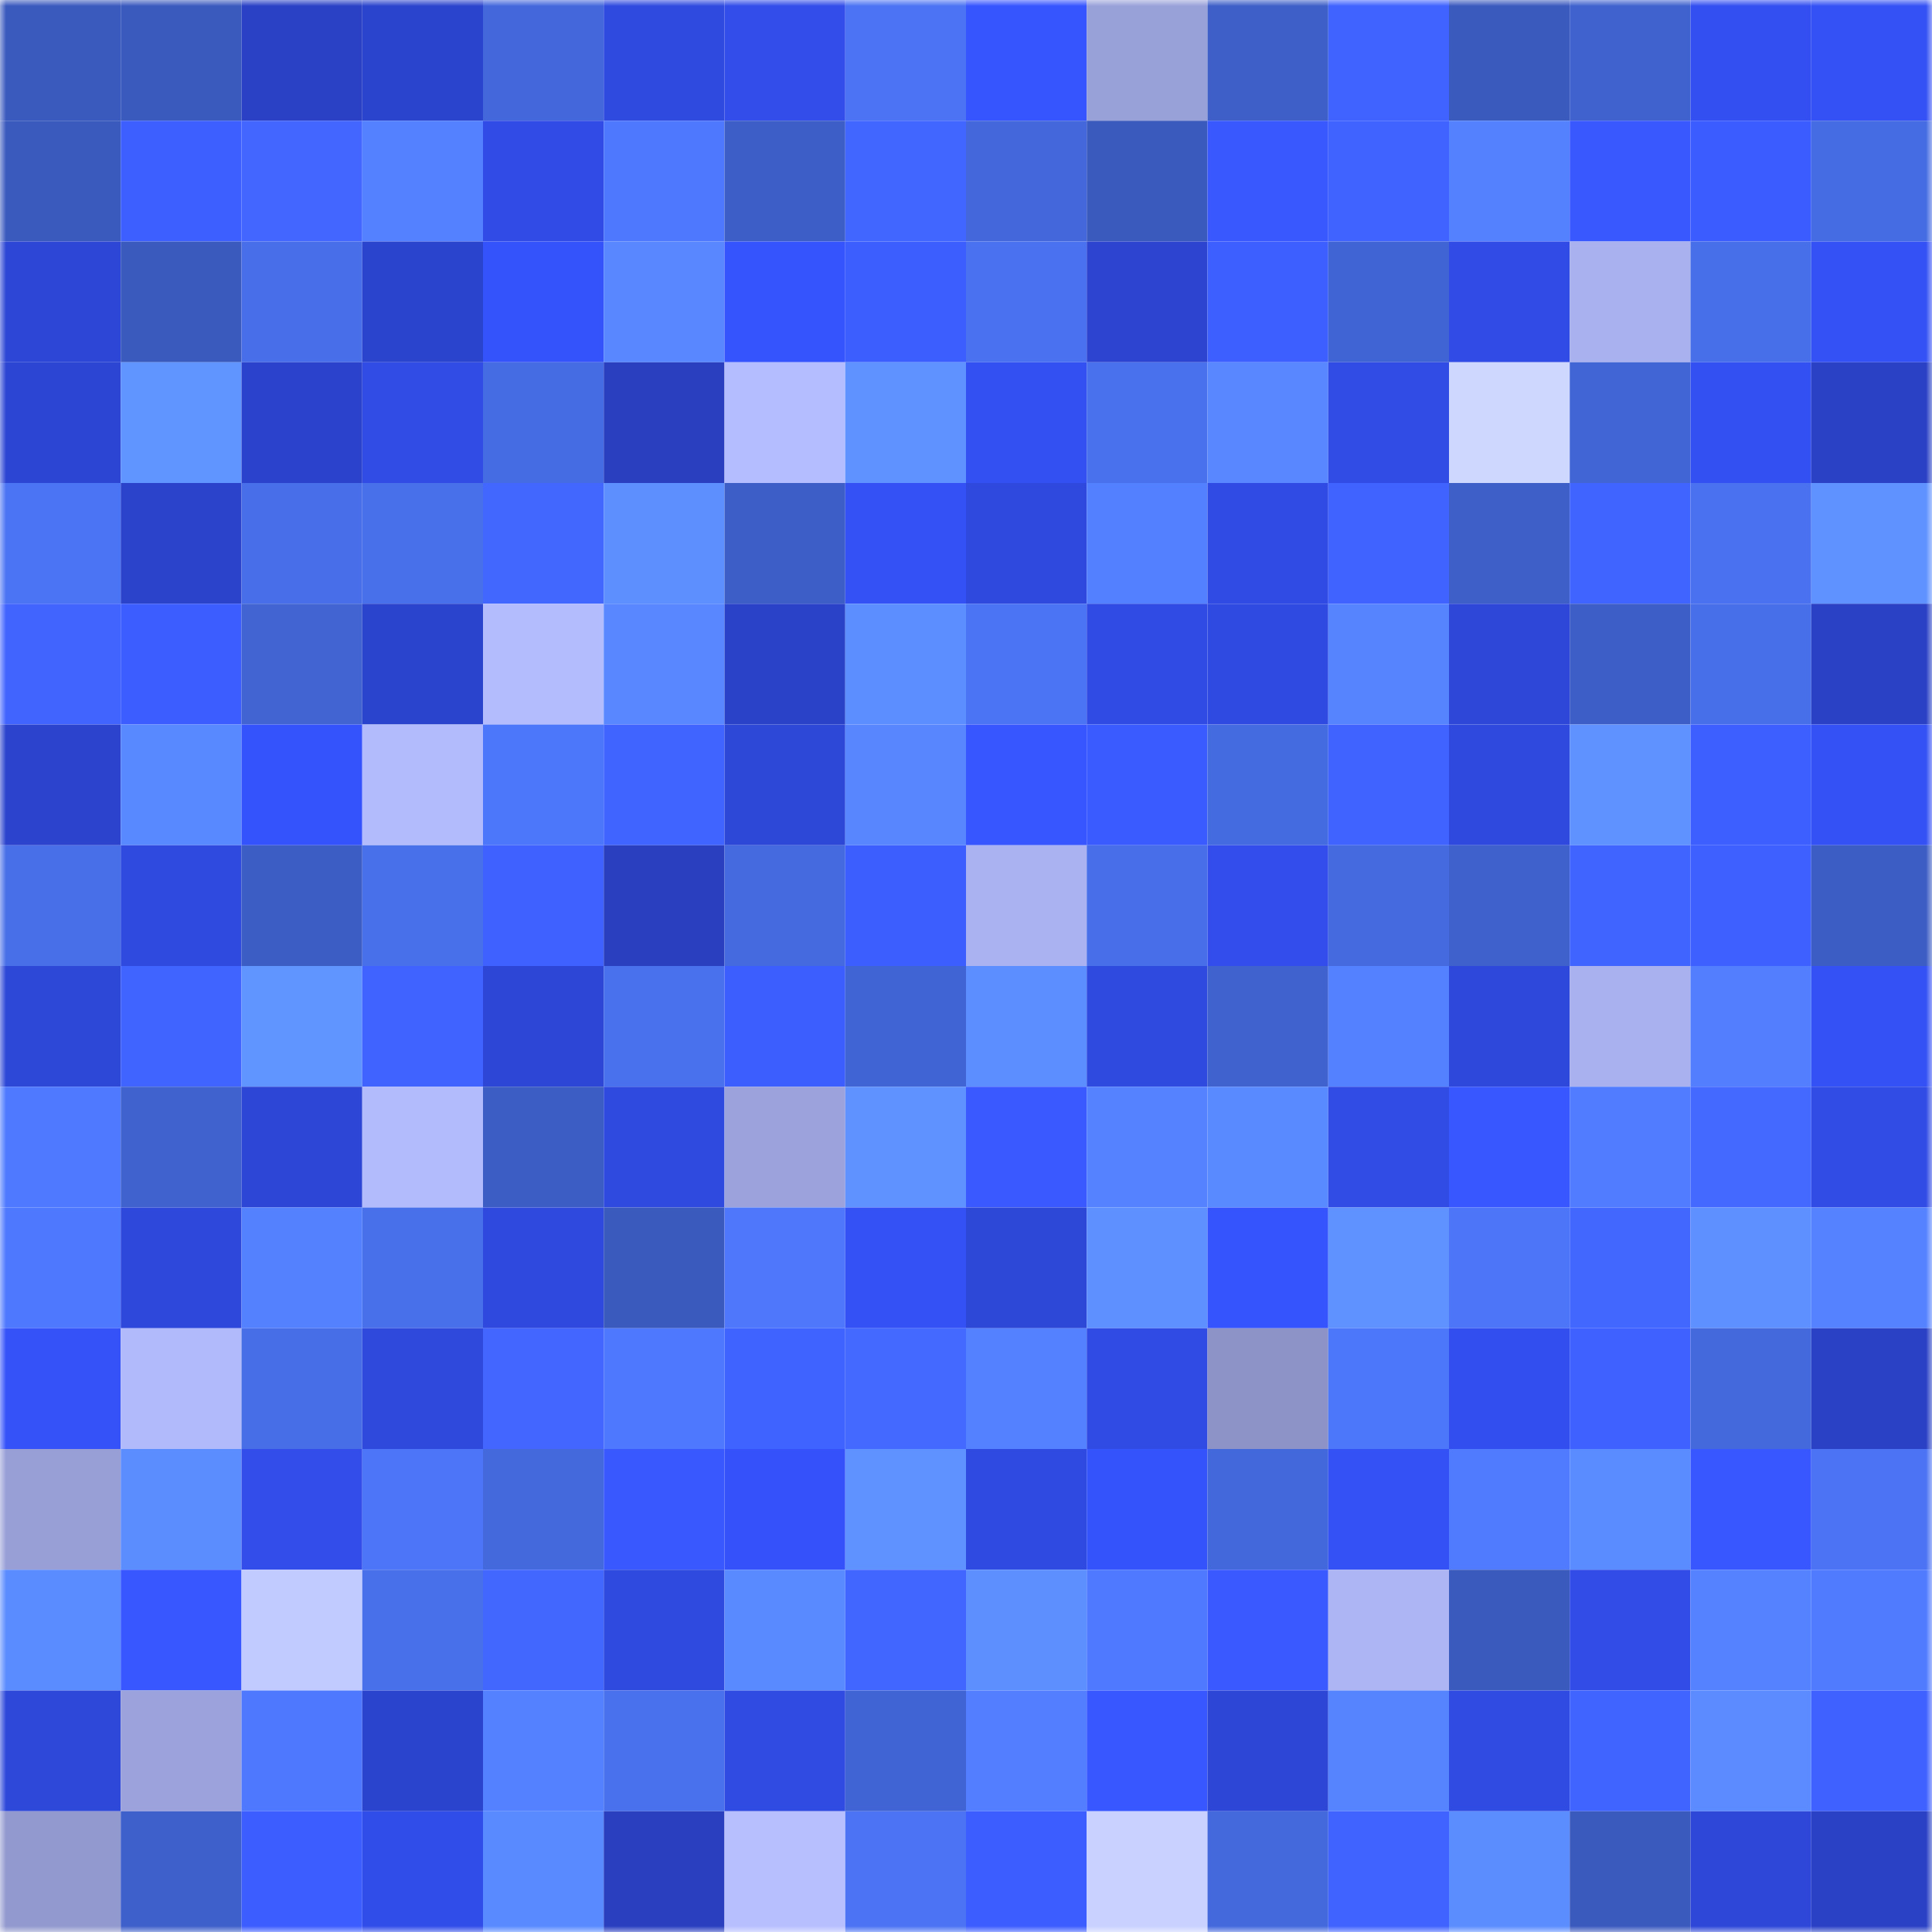 <svg viewBox="0 0 160 160" fill="none" role="img" xmlns="http://www.w3.org/2000/svg" width="240" height="240" name="basenames%2Cm0nkfunky.base.eth"><mask id="19017934" mask-type="alpha" maskUnits="userSpaceOnUse" x="0" y="0" width="160" height="160"><rect width="160" height="160" fill="#FFFFFF"></rect></mask><g mask="url(#19017934)"><rect x="0" y="0" width="10" height="10" fill="#3b5abe"></rect><rect x="10" y="0" width="10" height="10" fill="#3b5abe"></rect><rect x="20" y="0" width="10" height="10" fill="#2a41c6"></rect><rect x="30" y="0" width="10" height="10" fill="#2b44cd"></rect><rect x="40" y="0" width="10" height="10" fill="#4468dc"></rect><rect x="50" y="0" width="10" height="10" fill="#2f4adf"></rect><rect x="60" y="0" width="10" height="10" fill="#324dea"></rect><rect x="70" y="0" width="10" height="10" fill="#4b73f3"></rect><rect x="80" y="0" width="10" height="10" fill="#3755ff"></rect><rect x="90" y="0" width="10" height="10" fill="#99a1d9"></rect><rect x="100" y="0" width="10" height="10" fill="#3e5fc8"></rect><rect x="110" y="0" width="10" height="10" fill="#4063ff"></rect><rect x="120" y="0" width="10" height="10" fill="#3b5abe"></rect><rect x="130" y="0" width="10" height="10" fill="#3f62ce"></rect><rect x="140" y="0" width="10" height="10" fill="#334ff1"></rect><rect x="150" y="0" width="10" height="10" fill="#3451f5"></rect><rect x="0" y="10" width="10" height="10" fill="#3b5abe"></rect><rect x="10" y="10" width="10" height="10" fill="#3d5fff"></rect><rect x="20" y="10" width="10" height="10" fill="#4266ff"></rect><rect x="30" y="10" width="10" height="10" fill="#5481ff"></rect><rect x="40" y="10" width="10" height="10" fill="#314ce6"></rect><rect x="50" y="10" width="10" height="10" fill="#4e78fd"></rect><rect x="60" y="10" width="10" height="10" fill="#3d5ec6"></rect><rect x="70" y="10" width="10" height="10" fill="#4166ff"></rect><rect x="80" y="10" width="10" height="10" fill="#4468db"></rect><rect x="90" y="10" width="10" height="10" fill="#3b5abe"></rect><rect x="100" y="10" width="10" height="10" fill="#3959ff"></rect><rect x="110" y="10" width="10" height="10" fill="#4063ff"></rect><rect x="120" y="10" width="10" height="10" fill="#5482ff"></rect><rect x="130" y="10" width="10" height="10" fill="#3959ff"></rect><rect x="140" y="10" width="10" height="10" fill="#3b5cff"></rect><rect x="150" y="10" width="10" height="10" fill="#466ce3"></rect><rect x="0" y="20" width="10" height="10" fill="#2d46d5"></rect><rect x="10" y="20" width="10" height="10" fill="#3b5abe"></rect><rect x="20" y="20" width="10" height="10" fill="#486ee9"></rect><rect x="30" y="20" width="10" height="10" fill="#2b44cd"></rect><rect x="40" y="20" width="10" height="10" fill="#3553fb"></rect><rect x="50" y="20" width="10" height="10" fill="#5887ff"></rect><rect x="60" y="20" width="10" height="10" fill="#3654fe"></rect><rect x="70" y="20" width="10" height="10" fill="#3c5eff"></rect><rect x="80" y="20" width="10" height="10" fill="#4a72f0"></rect><rect x="90" y="20" width="10" height="10" fill="#2c44cf"></rect><rect x="100" y="20" width="10" height="10" fill="#3d5fff"></rect><rect x="110" y="20" width="10" height="10" fill="#4164d4"></rect><rect x="120" y="20" width="10" height="10" fill="#314ce6"></rect><rect x="130" y="20" width="10" height="10" fill="#a9b1ef"></rect><rect x="140" y="20" width="10" height="10" fill="#486fea"></rect><rect x="150" y="20" width="10" height="10" fill="#3451f5"></rect><rect x="0" y="30" width="10" height="10" fill="#2d45d3"></rect><rect x="10" y="30" width="10" height="10" fill="#6094ff"></rect><rect x="20" y="30" width="10" height="10" fill="#2b43cc"></rect><rect x="30" y="30" width="10" height="10" fill="#314ce5"></rect><rect x="40" y="30" width="10" height="10" fill="#466ce4"></rect><rect x="50" y="30" width="10" height="10" fill="#293fbf"></rect><rect x="60" y="30" width="10" height="10" fill="#b4bdff"></rect><rect x="70" y="30" width="10" height="10" fill="#5f92ff"></rect><rect x="80" y="30" width="10" height="10" fill="#3350f2"></rect><rect x="90" y="30" width="10" height="10" fill="#4971ed"></rect><rect x="100" y="30" width="10" height="10" fill="#5887ff"></rect><rect x="110" y="30" width="10" height="10" fill="#314ce5"></rect><rect x="120" y="30" width="10" height="10" fill="#ced8ff"></rect><rect x="130" y="30" width="10" height="10" fill="#4265d6"></rect><rect x="140" y="30" width="10" height="10" fill="#3350f2"></rect><rect x="150" y="30" width="10" height="10" fill="#2a41c5"></rect><rect x="0" y="40" width="10" height="10" fill="#4b74f4"></rect><rect x="10" y="40" width="10" height="10" fill="#2b43cb"></rect><rect x="20" y="40" width="10" height="10" fill="#486ee9"></rect><rect x="30" y="40" width="10" height="10" fill="#4970eb"></rect><rect x="40" y="40" width="10" height="10" fill="#4267ff"></rect><rect x="50" y="40" width="10" height="10" fill="#5d8fff"></rect><rect x="60" y="40" width="10" height="10" fill="#3d5ec6"></rect><rect x="70" y="40" width="10" height="10" fill="#3451f5"></rect><rect x="80" y="40" width="10" height="10" fill="#2f49de"></rect><rect x="90" y="40" width="10" height="10" fill="#5380ff"></rect><rect x="100" y="40" width="10" height="10" fill="#304be4"></rect><rect x="110" y="40" width="10" height="10" fill="#4063ff"></rect><rect x="120" y="40" width="10" height="10" fill="#3e5fc8"></rect><rect x="130" y="40" width="10" height="10" fill="#4064ff"></rect><rect x="140" y="40" width="10" height="10" fill="#4a71ef"></rect><rect x="150" y="40" width="10" height="10" fill="#5f92ff"></rect><rect x="0" y="50" width="10" height="10" fill="#4164ff"></rect><rect x="10" y="50" width="10" height="10" fill="#3c5dff"></rect><rect x="20" y="50" width="10" height="10" fill="#4164d2"></rect><rect x="30" y="50" width="10" height="10" fill="#2b44cd"></rect><rect x="40" y="50" width="10" height="10" fill="#b3bcfd"></rect><rect x="50" y="50" width="10" height="10" fill="#5887ff"></rect><rect x="60" y="50" width="10" height="10" fill="#2a42c8"></rect><rect x="70" y="50" width="10" height="10" fill="#5c8eff"></rect><rect x="80" y="50" width="10" height="10" fill="#4b74f4"></rect><rect x="90" y="50" width="10" height="10" fill="#304be3"></rect><rect x="100" y="50" width="10" height="10" fill="#2f4ae0"></rect><rect x="110" y="50" width="10" height="10" fill="#5684ff"></rect><rect x="120" y="50" width="10" height="10" fill="#2e47d9"></rect><rect x="130" y="50" width="10" height="10" fill="#3d5ec6"></rect><rect x="140" y="50" width="10" height="10" fill="#486fea"></rect><rect x="150" y="50" width="10" height="10" fill="#2a41c5"></rect><rect x="0" y="60" width="10" height="10" fill="#2b43cd"></rect><rect x="10" y="60" width="10" height="10" fill="#5989ff"></rect><rect x="20" y="60" width="10" height="10" fill="#3553fc"></rect><rect x="30" y="60" width="10" height="10" fill="#b2bbfc"></rect><rect x="40" y="60" width="10" height="10" fill="#4d77fa"></rect><rect x="50" y="60" width="10" height="10" fill="#4064ff"></rect><rect x="60" y="60" width="10" height="10" fill="#2d47d6"></rect><rect x="70" y="60" width="10" height="10" fill="#5786ff"></rect><rect x="80" y="60" width="10" height="10" fill="#3756ff"></rect><rect x="90" y="60" width="10" height="10" fill="#3a5bff"></rect><rect x="100" y="60" width="10" height="10" fill="#456be1"></rect><rect x="110" y="60" width="10" height="10" fill="#4063ff"></rect><rect x="120" y="60" width="10" height="10" fill="#2f49de"></rect><rect x="130" y="60" width="10" height="10" fill="#5f92ff"></rect><rect x="140" y="60" width="10" height="10" fill="#3d5fff"></rect><rect x="150" y="60" width="10" height="10" fill="#3451f5"></rect><rect x="0" y="70" width="10" height="10" fill="#486ee8"></rect><rect x="10" y="70" width="10" height="10" fill="#2f4adf"></rect><rect x="20" y="70" width="10" height="10" fill="#3c5dc3"></rect><rect x="30" y="70" width="10" height="10" fill="#4970eb"></rect><rect x="40" y="70" width="10" height="10" fill="#3e61ff"></rect><rect x="50" y="70" width="10" height="10" fill="#293fbf"></rect><rect x="60" y="70" width="10" height="10" fill="#456adf"></rect><rect x="70" y="70" width="10" height="10" fill="#3c5eff"></rect><rect x="80" y="70" width="10" height="10" fill="#aab2f1"></rect><rect x="90" y="70" width="10" height="10" fill="#486fe9"></rect><rect x="100" y="70" width="10" height="10" fill="#324deb"></rect><rect x="110" y="70" width="10" height="10" fill="#456adf"></rect><rect x="120" y="70" width="10" height="10" fill="#3f61cc"></rect><rect x="130" y="70" width="10" height="10" fill="#4064ff"></rect><rect x="140" y="70" width="10" height="10" fill="#3e60ff"></rect><rect x="150" y="70" width="10" height="10" fill="#3c5dc4"></rect><rect x="0" y="80" width="10" height="10" fill="#2d47d7"></rect><rect x="10" y="80" width="10" height="10" fill="#4064ff"></rect><rect x="20" y="80" width="10" height="10" fill="#6094ff"></rect><rect x="30" y="80" width="10" height="10" fill="#4063ff"></rect><rect x="40" y="80" width="10" height="10" fill="#2d46d6"></rect><rect x="50" y="80" width="10" height="10" fill="#4971ed"></rect><rect x="60" y="80" width="10" height="10" fill="#3d5eff"></rect><rect x="70" y="80" width="10" height="10" fill="#4164d4"></rect><rect x="80" y="80" width="10" height="10" fill="#5d8eff"></rect><rect x="90" y="80" width="10" height="10" fill="#2f4adf"></rect><rect x="100" y="80" width="10" height="10" fill="#4062ce"></rect><rect x="110" y="80" width="10" height="10" fill="#5481ff"></rect><rect x="120" y="80" width="10" height="10" fill="#2e48db"></rect><rect x="130" y="80" width="10" height="10" fill="#a9b1ef"></rect><rect x="140" y="80" width="10" height="10" fill="#537fff"></rect><rect x="150" y="80" width="10" height="10" fill="#3451f5"></rect><rect x="0" y="90" width="10" height="10" fill="#4f7aff"></rect><rect x="10" y="90" width="10" height="10" fill="#3f62ce"></rect><rect x="20" y="90" width="10" height="10" fill="#2d46d5"></rect><rect x="30" y="90" width="10" height="10" fill="#b2bbfc"></rect><rect x="40" y="90" width="10" height="10" fill="#3c5dc3"></rect><rect x="50" y="90" width="10" height="10" fill="#2f4adf"></rect><rect x="60" y="90" width="10" height="10" fill="#9ca3dc"></rect><rect x="70" y="90" width="10" height="10" fill="#5f92ff"></rect><rect x="80" y="90" width="10" height="10" fill="#3a5aff"></rect><rect x="90" y="90" width="10" height="10" fill="#5583ff"></rect><rect x="100" y="90" width="10" height="10" fill="#5a8aff"></rect><rect x="110" y="90" width="10" height="10" fill="#314ce5"></rect><rect x="120" y="90" width="10" height="10" fill="#3857ff"></rect><rect x="130" y="90" width="10" height="10" fill="#517cff"></rect><rect x="140" y="90" width="10" height="10" fill="#4469ff"></rect><rect x="150" y="90" width="10" height="10" fill="#314ce5"></rect><rect x="0" y="100" width="10" height="10" fill="#4e78fe"></rect><rect x="10" y="100" width="10" height="10" fill="#2e48db"></rect><rect x="20" y="100" width="10" height="10" fill="#5482ff"></rect><rect x="30" y="100" width="10" height="10" fill="#4970eb"></rect><rect x="40" y="100" width="10" height="10" fill="#2f49de"></rect><rect x="50" y="100" width="10" height="10" fill="#3b5abe"></rect><rect x="60" y="100" width="10" height="10" fill="#4e77fc"></rect><rect x="70" y="100" width="10" height="10" fill="#3451f5"></rect><rect x="80" y="100" width="10" height="10" fill="#2d47d6"></rect><rect x="90" y="100" width="10" height="10" fill="#5e91ff"></rect><rect x="100" y="100" width="10" height="10" fill="#3654fe"></rect><rect x="110" y="100" width="10" height="10" fill="#5f92ff"></rect><rect x="120" y="100" width="10" height="10" fill="#4c75f7"></rect><rect x="130" y="100" width="10" height="10" fill="#4267ff"></rect><rect x="140" y="100" width="10" height="10" fill="#5e90ff"></rect><rect x="150" y="100" width="10" height="10" fill="#5582ff"></rect><rect x="0" y="110" width="10" height="10" fill="#3552f9"></rect><rect x="10" y="110" width="10" height="10" fill="#b1bafa"></rect><rect x="20" y="110" width="10" height="10" fill="#476ee7"></rect><rect x="30" y="110" width="10" height="10" fill="#2f49dd"></rect><rect x="40" y="110" width="10" height="10" fill="#4266ff"></rect><rect x="50" y="110" width="10" height="10" fill="#4e78fd"></rect><rect x="60" y="110" width="10" height="10" fill="#3f63ff"></rect><rect x="70" y="110" width="10" height="10" fill="#4369ff"></rect><rect x="80" y="110" width="10" height="10" fill="#5481ff"></rect><rect x="90" y="110" width="10" height="10" fill="#304be3"></rect><rect x="100" y="110" width="10" height="10" fill="#8d93c7"></rect><rect x="110" y="110" width="10" height="10" fill="#4d77fb"></rect><rect x="120" y="110" width="10" height="10" fill="#324eee"></rect><rect x="130" y="110" width="10" height="10" fill="#3f61ff"></rect><rect x="140" y="110" width="10" height="10" fill="#4469dd"></rect><rect x="150" y="110" width="10" height="10" fill="#2a41c5"></rect><rect x="0" y="120" width="10" height="10" fill="#989fd7"></rect><rect x="10" y="120" width="10" height="10" fill="#5c8dff"></rect><rect x="20" y="120" width="10" height="10" fill="#324dea"></rect><rect x="30" y="120" width="10" height="10" fill="#4c75f7"></rect><rect x="40" y="120" width="10" height="10" fill="#4469dd"></rect><rect x="50" y="120" width="10" height="10" fill="#3959ff"></rect><rect x="60" y="120" width="10" height="10" fill="#3552fa"></rect><rect x="70" y="120" width="10" height="10" fill="#5f92ff"></rect><rect x="80" y="120" width="10" height="10" fill="#2f4ae0"></rect><rect x="90" y="120" width="10" height="10" fill="#3553fb"></rect><rect x="100" y="120" width="10" height="10" fill="#4368db"></rect><rect x="110" y="120" width="10" height="10" fill="#3451f5"></rect><rect x="120" y="120" width="10" height="10" fill="#507bff"></rect><rect x="130" y="120" width="10" height="10" fill="#5a8bff"></rect><rect x="140" y="120" width="10" height="10" fill="#3857ff"></rect><rect x="150" y="120" width="10" height="10" fill="#4b73f3"></rect><rect x="0" y="130" width="10" height="10" fill="#5b8cff"></rect><rect x="10" y="130" width="10" height="10" fill="#3857ff"></rect><rect x="20" y="130" width="10" height="10" fill="#c2cbff"></rect><rect x="30" y="130" width="10" height="10" fill="#4970eb"></rect><rect x="40" y="130" width="10" height="10" fill="#4267ff"></rect><rect x="50" y="130" width="10" height="10" fill="#2f4adf"></rect><rect x="60" y="130" width="10" height="10" fill="#5a8aff"></rect><rect x="70" y="130" width="10" height="10" fill="#4166ff"></rect><rect x="80" y="130" width="10" height="10" fill="#5d8fff"></rect><rect x="90" y="130" width="10" height="10" fill="#4f7aff"></rect><rect x="100" y="130" width="10" height="10" fill="#3a5aff"></rect><rect x="110" y="130" width="10" height="10" fill="#adb5f5"></rect><rect x="120" y="130" width="10" height="10" fill="#3b5abe"></rect><rect x="130" y="130" width="10" height="10" fill="#314ce7"></rect><rect x="140" y="130" width="10" height="10" fill="#5583ff"></rect><rect x="150" y="130" width="10" height="10" fill="#507bff"></rect><rect x="0" y="140" width="10" height="10" fill="#2e48da"></rect><rect x="10" y="140" width="10" height="10" fill="#9ca3dc"></rect><rect x="20" y="140" width="10" height="10" fill="#4e78fe"></rect><rect x="30" y="140" width="10" height="10" fill="#2b44cd"></rect><rect x="40" y="140" width="10" height="10" fill="#5481ff"></rect><rect x="50" y="140" width="10" height="10" fill="#4971ed"></rect><rect x="60" y="140" width="10" height="10" fill="#304be2"></rect><rect x="70" y="140" width="10" height="10" fill="#4164d4"></rect><rect x="80" y="140" width="10" height="10" fill="#527eff"></rect><rect x="90" y="140" width="10" height="10" fill="#3857ff"></rect><rect x="100" y="140" width="10" height="10" fill="#2d46d6"></rect><rect x="110" y="140" width="10" height="10" fill="#5684ff"></rect><rect x="120" y="140" width="10" height="10" fill="#304be2"></rect><rect x="130" y="140" width="10" height="10" fill="#4064ff"></rect><rect x="140" y="140" width="10" height="10" fill="#5b8bff"></rect><rect x="150" y="140" width="10" height="10" fill="#3e61ff"></rect><rect x="0" y="150" width="10" height="10" fill="#9299ce"></rect><rect x="10" y="150" width="10" height="10" fill="#3e60ca"></rect><rect x="20" y="150" width="10" height="10" fill="#3c5dff"></rect><rect x="30" y="150" width="10" height="10" fill="#314de9"></rect><rect x="40" y="150" width="10" height="10" fill="#598aff"></rect><rect x="50" y="150" width="10" height="10" fill="#293fbf"></rect><rect x="60" y="150" width="10" height="10" fill="#b7bfff"></rect><rect x="70" y="150" width="10" height="10" fill="#4b73f3"></rect><rect x="80" y="150" width="10" height="10" fill="#3c5dff"></rect><rect x="90" y="150" width="10" height="10" fill="#c9d2ff"></rect><rect x="100" y="150" width="10" height="10" fill="#4469dd"></rect><rect x="110" y="150" width="10" height="10" fill="#4063ff"></rect><rect x="120" y="150" width="10" height="10" fill="#5b8dff"></rect><rect x="130" y="150" width="10" height="10" fill="#3b5abe"></rect><rect x="140" y="150" width="10" height="10" fill="#2e47d8"></rect><rect x="150" y="150" width="10" height="10" fill="#2a41c5"></rect></g></svg>